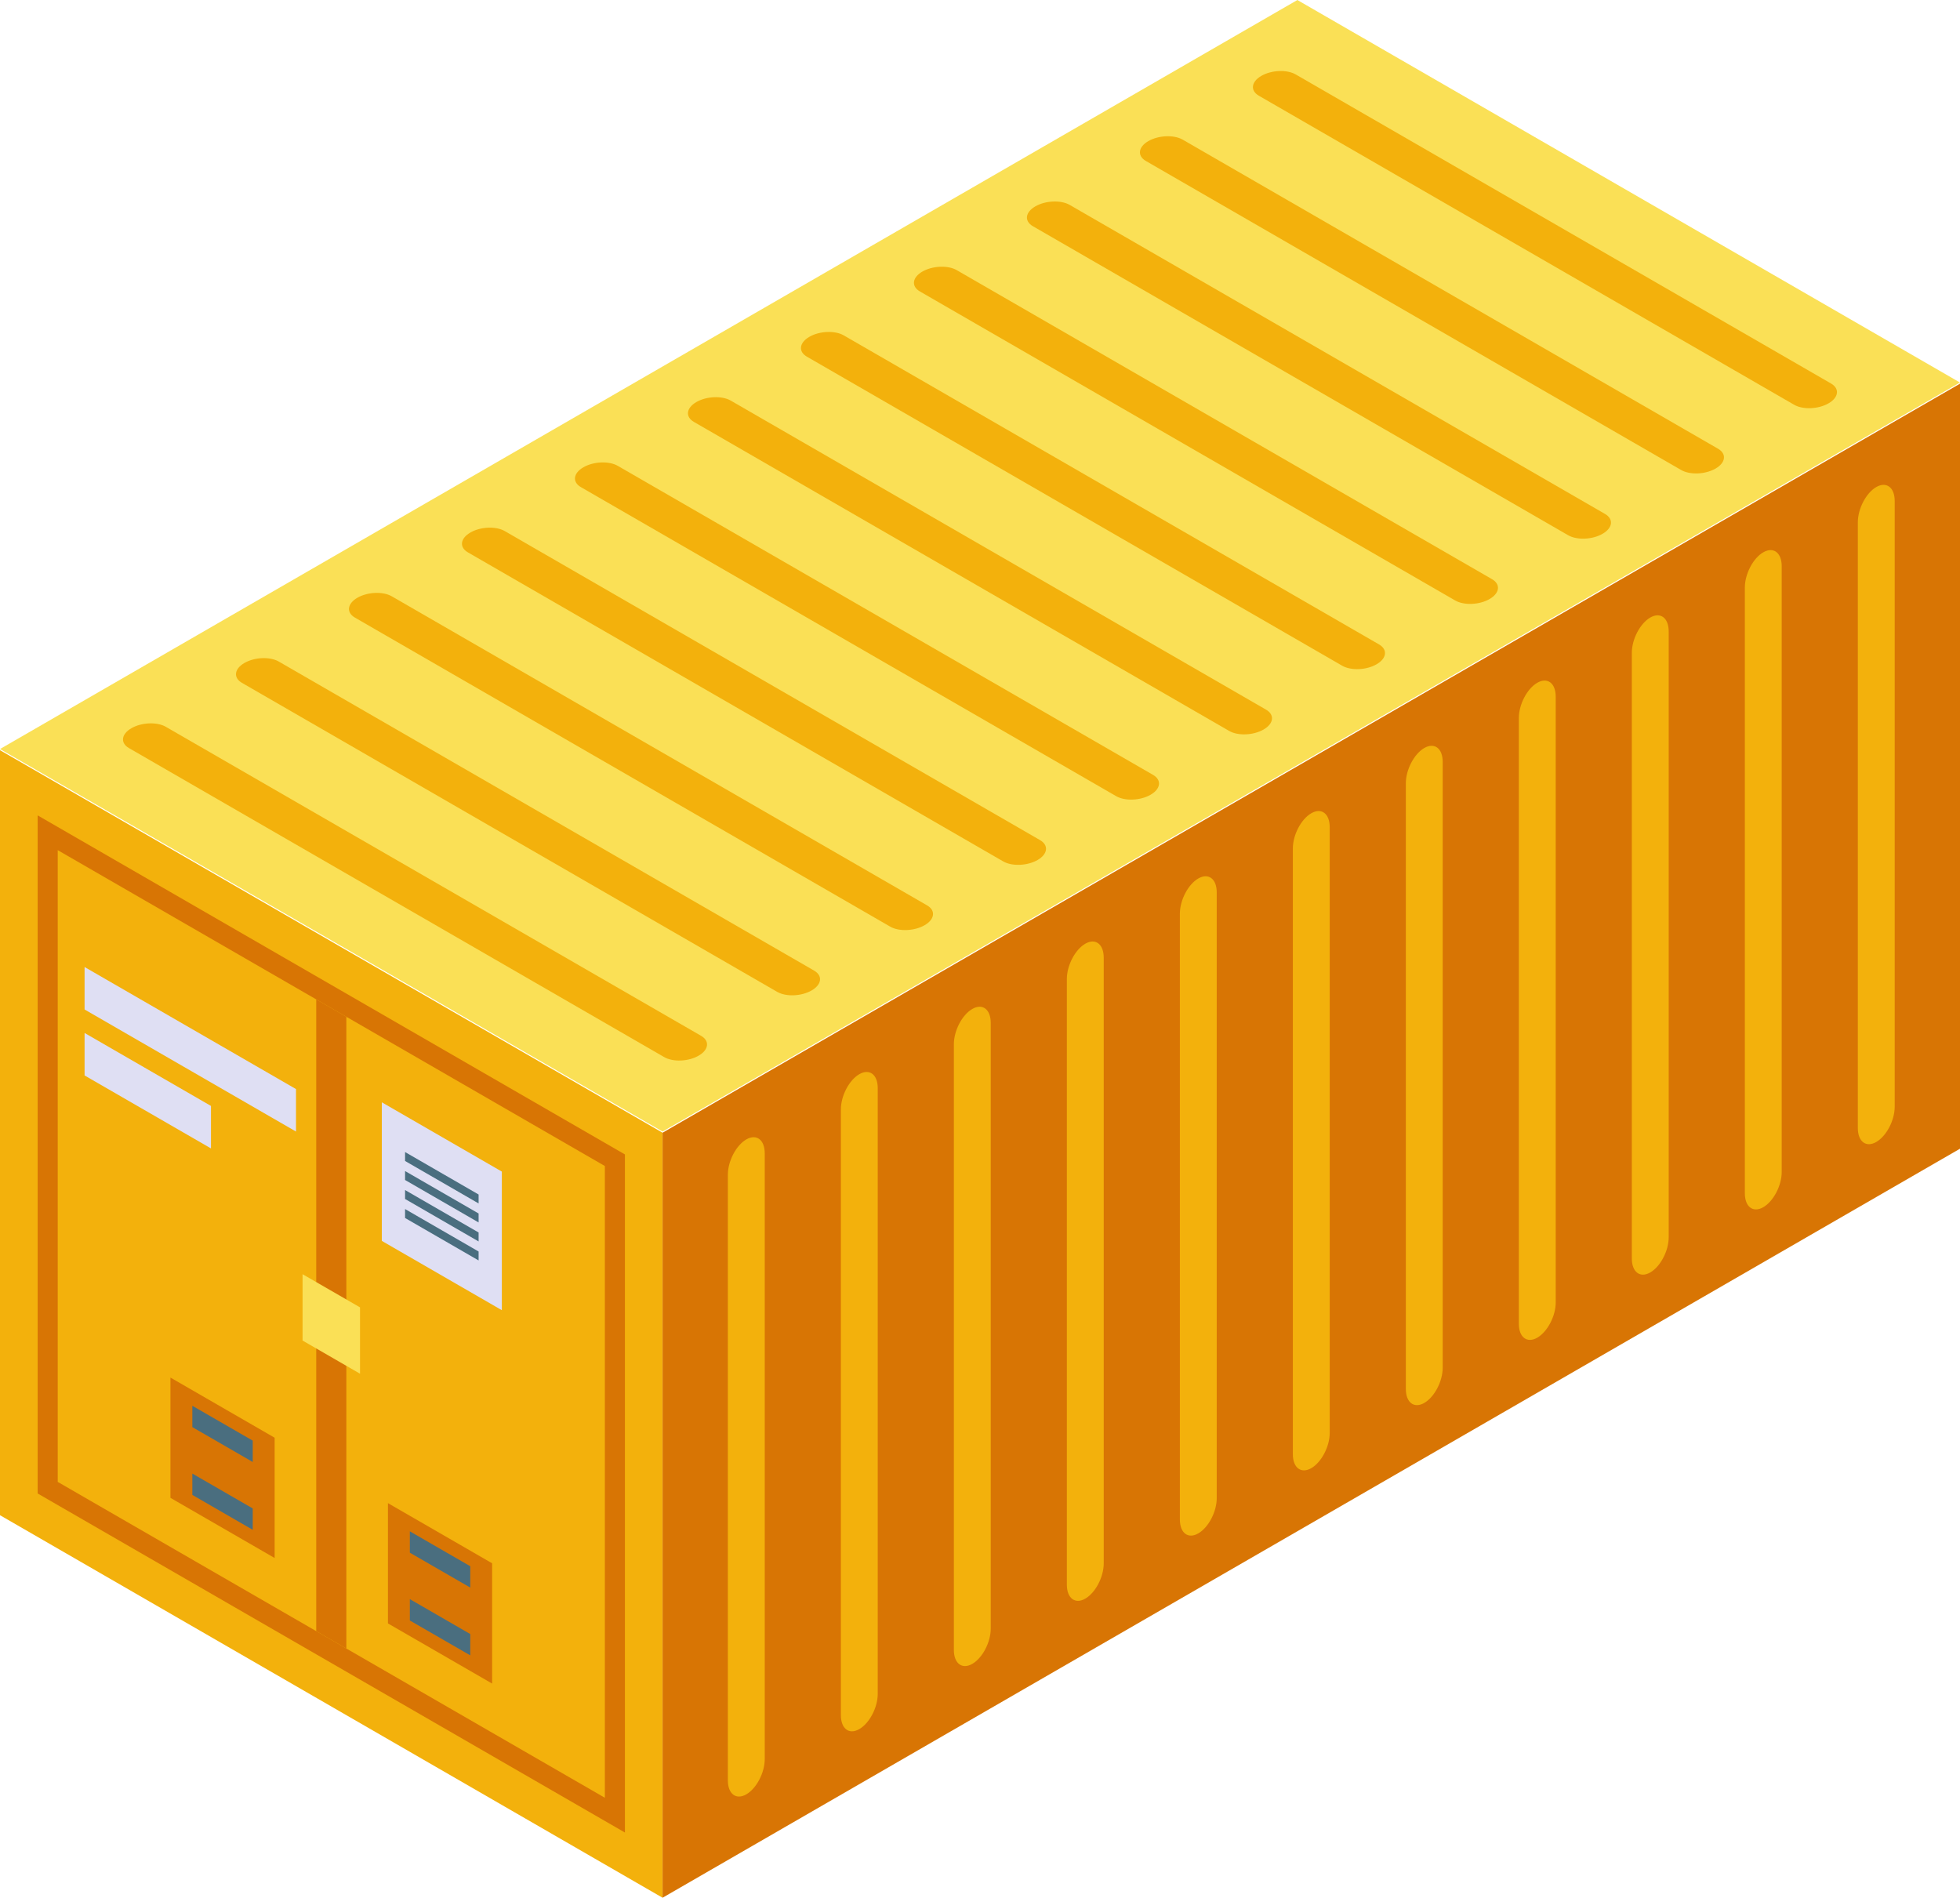 <?xml version="1.0" encoding="UTF-8" standalone="no"?><svg xmlns="http://www.w3.org/2000/svg" xmlns:xlink="http://www.w3.org/1999/xlink" fill="#000000" height="435.7" preserveAspectRatio="xMidYMid meet" version="1" viewBox="0.0 0.0 450.0 435.7" width="450" zoomAndPan="magnify"><defs><clipPath id="a"><path d="M 0 172 L 153 172 L 153 435.719 L 0 435.719 Z M 0 172"/></clipPath><clipPath id="b"><path d="M 152 88 L 450 88 L 450 435.719 L 152 435.719 Z M 152 88"/></clipPath></defs><g><g clip-path="url(#a)" id="change1_1"><path d="M 152.121 435.719 L 0 347.891 L 0 172.242 L 152.121 260.07 L 152.121 435.719" fill="#f3b10c"/></g><g id="change2_1"><path d="M 143.48 420.75 L 8.645 342.902 L 8.645 187.211 L 143.48 265.059 L 143.48 420.75" fill="#d87504"/></g><g id="change1_2"><path d="M 138.871 412.766 L 13.254 340.242 L 13.254 195.195 L 138.871 267.719 L 138.871 412.766" fill="#f3b10c"/></g><g id="change2_2"><path d="M 79.52 378.5 L 72.605 374.508 L 72.605 229.461 L 79.52 233.453 L 79.52 378.5" fill="#d87504"/></g><g id="change2_3"><path d="M 112.988 358.93 L 89.07 345.121 L 89.07 372.738 L 112.988 386.547 L 112.988 358.93" fill="#d87504"/></g><g id="change3_1"><path d="M 107.965 364.504 L 94.098 356.5 L 94.098 351.594 L 107.965 359.602 L 107.965 364.504" fill="#4a6e7f"/></g><g id="change3_2"><path d="M 94.098 367.164 L 107.965 375.172 L 107.965 380.07 L 94.098 372.066 L 94.098 367.164" fill="#4a6e7f"/></g><g id="change2_4"><path d="M 39.133 316.289 L 63.051 330.098 L 63.051 357.715 L 39.133 343.906 L 39.133 316.289" fill="#d87504"/></g><g id="change3_3"><path d="M 44.16 327.664 L 58.027 335.672 L 58.027 330.77 L 44.16 322.766 L 44.16 327.664" fill="#4a6e7f"/></g><g id="change3_4"><path d="M 58.027 346.34 L 44.16 338.332 L 44.16 343.234 L 58.027 351.242 L 58.027 346.34" fill="#4a6e7f"/></g><g id="change4_1"><path d="M 115.219 300.82 L 87.66 284.906 L 87.66 253.086 L 115.219 268.996 L 115.219 300.82" fill="#dfdff3"/></g><g id="change3_5"><path d="M 109.883 276.309 L 93 266.559 L 93 264.508 L 109.883 274.258 L 109.883 276.309" fill="#4a6e7f"/></g><g id="change3_6"><path d="M 109.883 280.672 L 93 270.926 L 93 268.871 L 109.883 278.617 L 109.883 280.672" fill="#4a6e7f"/></g><g id="change3_7"><path d="M 109.883 285.035 L 93 275.285 L 93 273.234 L 109.883 282.98 L 109.883 285.035" fill="#4a6e7f"/></g><g id="change3_8"><path d="M 109.883 289.398 L 93 279.648 L 93 277.598 L 109.883 287.344 L 109.883 289.398" fill="#4a6e7f"/></g><g id="change4_2"><path d="M 67.961 259.805 L 19.418 231.777 L 19.418 222.027 L 67.961 250.051 L 67.961 259.805" fill="#dfdff3"/></g><g id="change4_3"><path d="M 48.438 263.676 L 19.418 246.922 L 19.418 237.168 L 48.438 253.922 L 48.438 263.676" fill="#dfdff3"/></g><g id="change5_1"><path d="M 82.66 315.406 L 69.465 307.789 L 69.465 292.555 L 82.66 300.172 L 82.66 315.406" fill="#fae056"/></g><g clip-path="url(#b)" id="change2_5"><path d="M 450 263.742 L 152.121 435.719 L 152.121 260.07 L 450 88.09 L 450 263.742" fill="#d87504"/></g><g id="change1_3"><path d="M 171.348 411.98 C 169.012 413.328 167.113 411.895 167.113 408.781 L 167.113 269.699 C 167.113 266.582 169.012 262.961 171.348 261.609 C 173.684 260.262 175.578 261.695 175.578 264.812 L 175.578 403.891 C 175.578 407.008 173.684 410.629 171.348 411.98" fill="#f3b10c"/></g><g id="change1_4"><path d="M 197.289 397 C 194.953 398.352 193.059 396.918 193.059 393.801 L 193.059 254.719 C 193.059 251.602 194.953 247.984 197.289 246.633 C 199.629 245.285 201.523 246.715 201.523 249.832 L 201.523 388.914 C 201.523 392.031 199.629 395.652 197.289 397" fill="#f3b10c"/></g><g id="change1_5"><path d="M 223.234 382.023 C 220.895 383.371 219 381.941 219 378.824 L 219 239.742 C 219 236.625 220.895 233.004 223.234 231.656 C 225.57 230.305 227.465 231.738 227.465 234.855 L 227.465 373.938 C 227.465 377.055 225.57 380.676 223.234 382.023" fill="#f3b10c"/></g><g id="change1_6"><path d="M 249.176 367.047 C 246.84 368.395 244.941 366.961 244.941 363.844 L 244.941 224.762 C 244.941 221.648 246.84 218.027 249.176 216.676 C 251.512 215.328 253.406 216.762 253.406 219.879 L 253.406 358.957 C 253.406 362.074 251.512 365.695 249.176 367.047" fill="#f3b10c"/></g><g id="change1_7"><path d="M 275.117 352.066 C 272.781 353.418 270.887 351.984 270.887 348.867 L 270.887 209.785 C 270.887 206.668 272.781 203.047 275.117 201.699 C 277.457 200.348 279.352 201.781 279.352 204.898 L 279.352 343.98 C 279.352 347.098 277.457 350.715 275.117 352.066" fill="#f3b10c"/></g><g id="change1_8"><path d="M 301.062 337.09 C 298.723 338.438 296.828 337.008 296.828 333.887 L 296.828 194.809 C 296.828 191.691 298.723 188.07 301.062 186.723 C 303.398 185.371 305.293 186.805 305.293 189.922 L 305.293 329.004 C 305.293 332.117 303.398 335.738 301.062 337.09" fill="#f3b10c"/></g><g id="change1_9"><path d="M 327.004 322.109 C 324.668 323.461 322.77 322.027 322.77 318.91 L 322.77 179.828 C 322.77 176.715 324.668 173.094 327.004 171.742 C 329.344 170.395 331.234 171.824 331.234 174.941 L 331.234 314.023 C 331.234 317.141 329.344 320.762 327.004 322.109" fill="#f3b10c"/></g><g id="change1_10"><path d="M 352.945 307.133 C 350.609 308.48 348.715 307.051 348.715 303.934 L 348.715 164.852 C 348.715 161.734 350.609 158.113 352.945 156.766 C 355.285 155.414 357.18 156.848 357.18 159.965 L 357.18 299.047 C 357.18 302.16 355.285 305.781 352.945 307.133" fill="#f3b10c"/></g><g id="change1_11"><path d="M 378.891 292.152 C 376.555 293.504 374.656 292.07 374.656 288.953 L 374.656 149.871 C 374.656 146.758 376.555 143.137 378.891 141.785 C 381.227 140.438 383.121 141.871 383.121 144.984 L 383.121 284.066 C 383.121 287.184 381.227 290.805 378.891 292.152" fill="#f3b10c"/></g><g id="change1_12"><path d="M 404.832 277.176 C 402.496 278.523 400.602 277.094 400.602 273.977 L 400.602 134.895 C 400.602 131.777 402.496 128.156 404.832 126.809 C 407.172 125.461 409.066 126.891 409.066 130.008 L 409.066 269.09 C 409.066 272.207 407.172 275.828 404.832 277.176" fill="#f3b10c"/></g><g id="change1_13"><path d="M 430.773 262.199 C 428.438 263.547 426.543 262.113 426.543 259 L 426.543 119.918 C 426.543 116.801 428.438 113.18 430.773 111.828 C 433.113 110.48 435.008 111.914 435.008 115.031 L 435.008 254.109 C 435.008 257.227 433.113 260.848 430.773 262.199" fill="#f3b10c"/></g><g id="change5_2"><path d="M 0 171.977 L 297.867 0.004 L 449.992 87.828 L 152.121 259.805 L 0 171.977" fill="#fae056"/></g><g id="change1_14"><path d="M 289.594 17.422 C 291.93 16.07 295.465 15.926 297.488 17.094 L 420.387 88.051 C 422.41 89.219 422.156 91.258 419.82 92.605 C 417.48 93.957 413.945 94.105 411.922 92.934 L 289.027 21.98 C 287.004 20.812 287.258 18.77 289.594 17.422" fill="#f3b10c"/></g><g id="change1_15"><path d="M 263.648 32.398 C 265.988 31.051 269.523 30.902 271.551 32.07 L 394.445 103.027 C 396.469 104.195 396.215 106.234 393.879 107.586 C 391.539 108.934 388.004 109.082 385.98 107.914 L 263.086 36.961 C 261.059 35.789 261.312 33.75 263.648 32.398" fill="#f3b10c"/></g><g id="change1_16"><path d="M 237.711 47.379 C 240.047 46.027 243.582 45.883 245.605 47.051 L 368.504 118.004 C 370.527 119.172 370.273 121.215 367.934 122.562 C 365.598 123.91 362.062 124.059 360.035 122.891 L 237.141 51.938 C 235.117 50.77 235.371 48.727 237.711 47.379" fill="#f3b10c"/></g><g id="change1_17"><path d="M 211.766 62.355 C 214.105 61.008 217.641 60.859 219.664 62.027 L 342.559 132.98 C 344.586 134.148 344.328 136.191 341.992 137.539 C 339.656 138.891 336.117 139.035 334.094 137.867 L 211.199 66.914 C 209.176 65.746 209.43 63.703 211.766 62.355" fill="#f3b10c"/></g><g id="change1_18"><path d="M 185.824 77.332 C 188.16 75.98 191.699 75.836 193.723 77.004 L 316.617 147.961 C 318.641 149.129 318.391 151.168 316.051 152.52 C 313.715 153.867 310.18 154.016 308.152 152.848 L 185.258 81.891 C 183.234 80.723 183.488 78.684 185.824 77.332" fill="#f3b10c"/></g><g id="change1_19"><path d="M 159.883 92.309 C 162.219 90.961 165.758 90.812 167.781 91.98 L 290.676 162.938 C 292.699 164.105 292.445 166.148 290.109 167.496 C 287.77 168.844 284.234 168.992 282.211 167.824 L 159.316 96.871 C 157.289 95.699 157.547 93.66 159.883 92.309" fill="#f3b10c"/></g><g id="change1_20"><path d="M 133.941 107.289 C 136.277 105.938 139.812 105.793 141.84 106.961 L 264.734 177.914 C 266.758 179.082 266.504 181.125 264.168 182.473 C 261.828 183.824 258.293 183.969 256.27 182.801 L 133.375 111.848 C 131.348 110.68 131.602 108.637 133.941 107.289" fill="#f3b10c"/></g><g id="change1_21"><path d="M 108 122.266 C 110.336 120.914 113.871 120.77 115.895 121.938 L 238.789 192.891 C 240.816 194.062 240.562 196.102 238.227 197.453 C 235.887 198.801 232.352 198.949 230.328 197.777 L 107.43 126.824 C 105.406 125.656 105.66 123.613 108 122.266" fill="#f3b10c"/></g><g id="change1_22"><path d="M 82.055 137.242 C 84.395 135.895 87.93 135.746 89.953 136.914 L 212.848 207.871 C 214.875 209.039 214.621 211.078 212.281 212.43 C 209.945 213.777 206.41 213.926 204.387 212.758 L 81.488 141.801 C 79.465 140.633 79.719 138.594 82.055 137.242" fill="#f3b10c"/></g><g id="change1_23"><path d="M 56.113 152.219 C 58.453 150.871 61.988 150.723 64.012 151.895 L 186.906 222.848 C 188.934 224.016 188.68 226.059 186.34 227.406 C 184.004 228.758 180.469 228.902 178.441 227.734 L 55.547 156.781 C 53.523 155.609 53.777 153.57 56.113 152.219" fill="#f3b10c"/></g><g id="change1_24"><path d="M 30.172 167.199 C 32.508 165.848 36.047 165.703 38.07 166.871 L 160.965 237.824 C 162.988 238.992 162.734 241.035 160.398 242.383 C 158.062 243.734 154.523 243.883 152.5 242.711 L 29.605 171.758 C 27.582 170.59 27.836 168.547 30.172 167.199" fill="#f3b10c"/></g></g></svg>